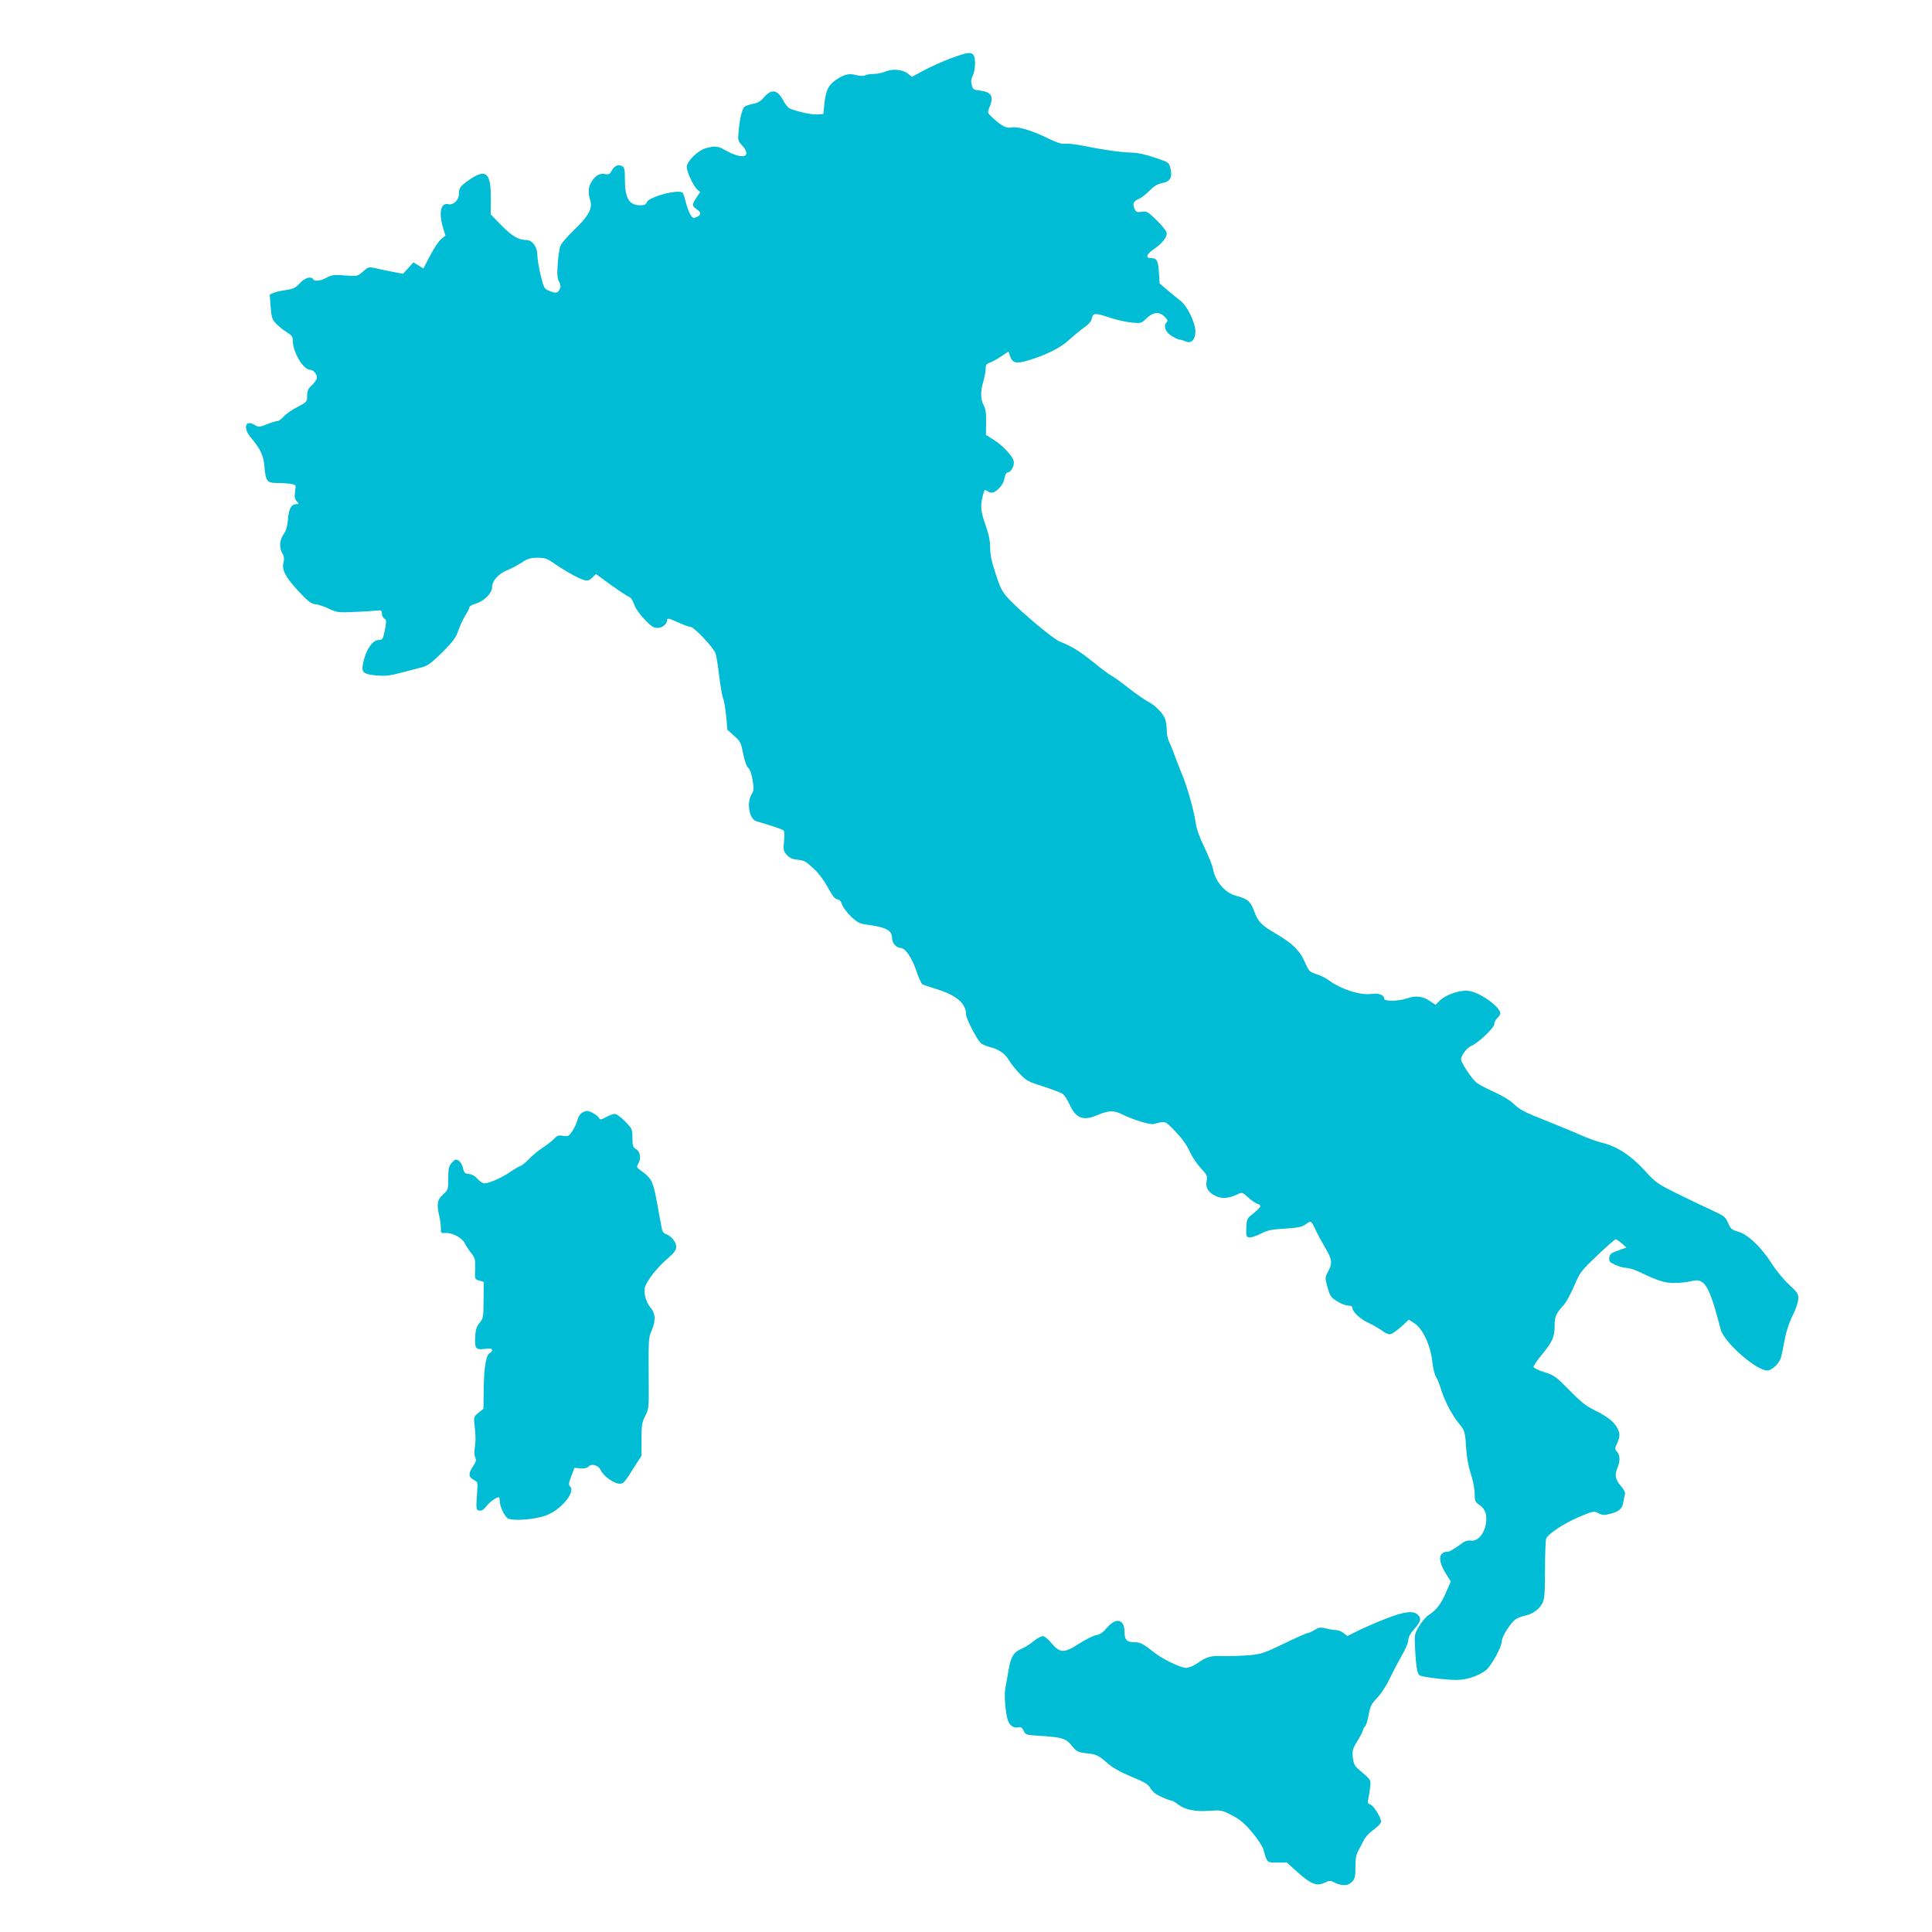 <?xml version="1.0" standalone="no"?>
<!DOCTYPE svg PUBLIC "-//W3C//DTD SVG 20010904//EN"
 "http://www.w3.org/TR/2001/REC-SVG-20010904/DTD/svg10.dtd">
<svg version="1.0" xmlns="http://www.w3.org/2000/svg"
 width="1280pt" height="1280pt" viewBox="0 0 1280 1280"
 preserveAspectRatio="xMidYMid meet">
<g transform="translate(0,1280) scale(0.1,-0.1)"
fill="#00bcd4" stroke="none">
<path d="M6295 12412 c-55 -21 -135 -57 -177 -80 l-76 -41 -27 21 c-36 28
-101 34 -149 14 -21 -9 -56 -16 -78 -16 -22 0 -47 -4 -56 -9 -11 -6 -33 -5
-58 1 -49 13 -76 7 -131 -28 -53 -35 -72 -71 -81 -159 l-7 -70 -40 -3 c-35 -3
-120 15 -181 38 -11 4 -31 28 -44 53 -40 76 -80 81 -133 17 -19 -22 -39 -33
-73 -39 -25 -5 -50 -15 -55 -22 -15 -23 -28 -80 -35 -152 -6 -63 -5 -70 18
-95 77 -83 11 -105 -109 -36 -47 27 -70 29 -130 11 -51 -15 -123 -87 -123
-123 0 -32 43 -125 68 -148 l21 -18 -24 -36 c-31 -46 -31 -57 0 -78 32 -21 32
-38 1 -52 -21 -9 -27 -8 -40 13 -9 14 -23 49 -31 80 -7 30 -17 60 -21 66 -18
30 -227 -24 -239 -62 -5 -14 -15 -19 -43 -19 -75 0 -102 46 -102 177 0 62 -3
74 -20 83 -25 13 -51 1 -69 -34 -11 -20 -19 -24 -41 -19 -36 7 -66 -10 -90
-50 -23 -36 -25 -73 -9 -127 16 -52 -14 -105 -112 -198 -45 -43 -83 -88 -88
-106 -5 -17 -13 -69 -16 -116 -5 -66 -3 -91 8 -114 12 -22 13 -34 5 -52 -13
-28 -26 -29 -71 -10 -31 12 -35 19 -55 103 -12 49 -22 109 -22 135 0 53 -34
98 -73 98 -52 0 -94 25 -164 96 l-72 74 1 103 c1 173 -31 202 -141 127 -62
-43 -71 -55 -71 -99 0 -36 -38 -72 -68 -64 -51 13 -67 -53 -37 -155 l16 -53
-28 -23 c-16 -13 -49 -62 -73 -109 l-45 -86 -33 21 -33 20 -34 -38 -35 -38
-63 12 c-34 6 -85 17 -114 24 -51 11 -52 11 -88 -21 -37 -32 -37 -32 -118 -26
-71 6 -87 4 -122 -14 -42 -23 -80 -27 -90 -11 -14 22 -57 9 -89 -27 -28 -30
-44 -37 -87 -44 -30 -4 -67 -12 -83 -18 l-29 -12 6 -81 c6 -73 10 -85 37 -113
16 -17 48 -42 70 -56 33 -20 40 -30 40 -56 0 -77 70 -193 115 -193 20 0 45
-29 45 -51 0 -11 -15 -33 -32 -50 -27 -24 -33 -37 -33 -71 0 -40 -1 -41 -65
-75 -36 -18 -77 -47 -91 -63 -14 -17 -33 -30 -42 -30 -9 0 -40 -9 -69 -21 -50
-19 -54 -20 -81 -4 -62 37 -79 -22 -24 -85 61 -72 84 -120 89 -191 8 -98 17
-109 87 -109 32 0 73 -3 91 -6 31 -7 32 -7 25 -51 -5 -35 -3 -49 11 -64 16
-18 16 -19 -3 -19 -33 0 -50 -31 -55 -100 -4 -48 -12 -75 -31 -103 -27 -40
-28 -90 -2 -132 7 -12 9 -31 4 -48 -14 -50 9 -96 93 -188 67 -72 87 -88 117
-92 21 -2 62 -16 92 -31 52 -24 62 -25 170 -20 63 2 129 7 146 9 29 3 33 1 33
-20 0 -13 7 -28 16 -33 15 -8 15 -16 4 -76 -13 -61 -16 -66 -40 -66 -44 0 -90
-71 -106 -163 -9 -53 5 -64 90 -72 61 -5 88 -2 167 19 52 14 114 30 138 36 34
9 62 30 131 98 71 71 90 97 105 141 10 30 31 75 46 100 16 25 29 51 29 58 0 7
19 17 42 24 52 14 108 69 108 107 0 43 40 89 98 113 29 12 73 35 99 52 38 26
57 31 103 32 50 0 64 -5 116 -41 76 -52 161 -99 197 -108 21 -5 33 -1 51 17
l24 24 99 -72 c55 -40 109 -75 120 -79 12 -4 25 -23 34 -49 8 -25 35 -65 68
-99 44 -47 60 -58 86 -58 34 0 65 25 65 53 0 13 11 11 67 -14 36 -17 77 -32
90 -33 24 -3 147 -133 163 -173 5 -12 16 -77 24 -145 8 -68 20 -136 26 -153 7
-16 16 -70 21 -120 l8 -90 45 -40 c41 -37 46 -46 60 -120 10 -50 23 -85 34
-93 10 -8 21 -38 28 -79 10 -60 9 -70 -7 -97 -34 -56 -14 -163 32 -177 117
-34 175 -54 182 -63 4 -6 5 -38 1 -72 -5 -54 -3 -63 18 -87 16 -19 36 -29 67
-32 53 -7 56 -8 117 -65 28 -25 66 -77 89 -120 29 -54 46 -76 62 -78 15 -2 26
-14 33 -37 6 -18 33 -53 59 -78 39 -37 58 -47 97 -52 134 -17 174 -38 174 -90
0 -31 28 -65 54 -65 34 0 76 -61 108 -155 15 -44 33 -83 40 -87 7 -3 50 -18
96 -32 130 -41 192 -94 192 -166 0 -29 78 -178 102 -194 13 -8 37 -18 53 -22
59 -14 103 -43 128 -86 14 -24 47 -65 74 -93 43 -45 58 -53 155 -83 58 -19
116 -41 128 -49 12 -9 33 -39 45 -68 41 -93 91 -113 180 -75 78 34 114 35 170
7 72 -36 183 -70 208 -64 81 21 73 24 144 -49 43 -45 76 -90 94 -131 16 -35
49 -85 74 -112 42 -45 46 -52 39 -85 -8 -45 11 -77 61 -100 40 -20 85 -16 143
11 31 15 33 15 71 -20 21 -19 48 -38 60 -42 35 -11 29 -21 -42 -78 -24 -19
-28 -30 -30 -82 -2 -55 0 -60 20 -63 12 -2 45 9 75 24 44 23 71 29 161 34 90
6 113 11 139 30 34 25 36 24 67 -45 11 -22 37 -71 60 -110 47 -79 50 -104 20
-159 -21 -39 -21 -41 -4 -104 16 -58 22 -67 63 -93 25 -16 59 -29 74 -29 18 0
28 -5 28 -14 0 -27 49 -73 106 -100 31 -15 71 -38 89 -51 17 -14 41 -25 53
-25 11 0 44 22 74 49 l52 48 38 -25 c54 -35 105 -144 117 -250 4 -43 16 -90
25 -104 9 -13 23 -49 32 -79 22 -74 75 -176 118 -228 41 -49 43 -55 50 -171 3
-52 15 -116 30 -163 15 -44 26 -101 26 -132 0 -48 3 -56 31 -75 40 -29 52 -63
44 -123 -10 -68 -56 -121 -99 -114 -25 4 -42 -3 -83 -34 -29 -21 -59 -39 -68
-39 -64 0 -71 -55 -19 -140 l36 -58 -32 -73 c-34 -78 -65 -118 -115 -149 -16
-10 -44 -43 -62 -72 -31 -52 -32 -55 -28 -148 6 -116 14 -166 29 -179 14 -11
170 -31 248 -31 65 0 142 26 191 63 37 28 107 156 107 195 0 30 60 123 93 145
12 8 38 18 57 22 50 10 92 38 115 77 18 30 20 52 21 223 0 105 4 199 7 210 12
32 119 103 221 146 93 39 97 39 127 23 27 -14 38 -14 78 -3 60 16 78 32 86 77
3 20 8 45 11 54 3 9 -8 31 -25 50 -39 44 -45 75 -26 120 20 48 19 87 -2 110
-15 17 -15 21 0 54 21 43 21 67 2 103 -20 40 -67 77 -147 116 -67 34 -88 50
-208 172 -53 53 -72 65 -131 83 -39 12 -69 27 -69 35 0 7 25 43 56 81 70 85
84 117 84 191 0 61 9 82 61 138 15 17 46 73 68 125 39 91 45 99 153 202 62 59
117 107 122 108 4 0 23 -12 40 -27 l32 -28 -56 -20 c-47 -17 -55 -24 -58 -48
-3 -24 2 -30 40 -47 24 -11 56 -20 73 -20 16 0 52 -11 80 -24 134 -64 172 -76
239 -76 36 0 86 5 110 12 90 24 120 -26 196 -320 22 -84 234 -272 309 -272 31
0 80 48 91 88 5 20 17 75 25 122 10 52 30 112 52 155 21 41 36 86 37 109 1 35
-5 43 -61 95 -34 31 -86 94 -116 141 -68 107 -157 192 -222 210 -41 12 -49 18
-66 57 -16 39 -26 47 -91 77 -40 18 -143 68 -228 109 -152 75 -157 78 -237
166 -91 98 -184 158 -283 181 -30 7 -95 31 -145 53 -49 22 -145 61 -212 88
-159 63 -180 74 -228 119 -22 21 -78 54 -125 75 -47 21 -99 48 -115 60 -32 24
-105 133 -105 157 0 25 40 78 66 88 45 17 154 120 154 145 0 12 9 30 20 40 11
10 20 24 20 30 0 44 -133 139 -208 150 -58 8 -152 -24 -194 -65 l-27 -27 -36
24 c-49 33 -94 39 -151 19 -62 -21 -154 -22 -154 -1 0 23 -37 37 -83 30 -73
-11 -204 31 -284 91 -18 14 -55 32 -82 40 -47 16 -50 20 -76 80 -32 74 -82
124 -190 187 -97 56 -120 80 -145 148 -24 67 -44 84 -120 104 -75 20 -139 95
-154 180 -4 22 -30 86 -57 142 -32 66 -52 123 -58 165 -11 79 -55 234 -87 311
-14 33 -36 90 -50 128 -13 37 -31 80 -39 96 -8 15 -15 49 -15 75 0 26 -5 59
-11 75 -14 38 -66 91 -114 115 -22 12 -79 51 -126 88 -47 37 -99 75 -115 83
-16 8 -71 50 -123 92 -90 72 -141 104 -221 135 -41 16 -249 190 -331 276 -50
53 -59 70 -92 171 -27 80 -37 129 -37 175 0 44 -9 88 -30 148 -33 91 -36 127
-19 195 11 42 12 44 31 31 11 -8 28 -12 37 -9 34 12 70 56 76 94 4 24 12 39
21 39 22 0 47 47 40 75 -9 36 -71 102 -132 141 l-52 33 1 83 c1 61 -3 91 -16
113 -21 37 -22 94 -2 159 8 27 15 64 15 82 0 27 5 34 30 42 16 6 50 25 75 42
l46 31 11 -31 c15 -44 41 -51 113 -30 124 37 217 83 274 135 31 28 77 66 102
84 32 22 49 42 53 62 7 37 22 37 123 3 43 -14 106 -28 141 -31 60 -6 64 -5 95
25 46 45 85 50 120 16 21 -19 26 -29 18 -37 -25 -25 -12 -64 29 -91 22 -14 46
-26 54 -26 8 0 27 -5 40 -12 38 -17 66 12 66 66 0 58 -57 174 -101 205 -19 14
-57 45 -85 69 l-51 44 -5 75 c-5 79 -14 93 -55 93 -36 0 -27 26 21 59 54 37
86 76 86 105 0 13 -26 46 -65 85 -61 59 -68 63 -100 58 -28 -5 -37 -2 -45 13
-19 35 -12 57 22 71 18 7 51 32 73 55 30 31 52 44 85 51 54 10 69 39 54 100
-9 37 -11 38 -104 69 -61 21 -116 33 -155 33 -66 1 -193 19 -323 46 -46 9 -97
15 -114 13 -21 -4 -53 6 -107 32 -112 55 -205 83 -247 76 -37 -8 -68 8 -131
67 -31 29 -32 31 -18 65 31 73 14 103 -63 112 -42 5 -47 8 -54 37 -6 24 -4 41
7 62 18 36 20 122 3 139 -19 19 -45 14 -153 -26z"/>
<path d="M3853 5425 c-12 -8 -24 -30 -28 -48 -4 -17 -19 -49 -33 -70 -24 -35
-28 -38 -62 -32 -30 5 -39 2 -60 -21 -14 -14 -48 -41 -76 -59 -28 -18 -68 -51
-89 -74 -21 -22 -47 -43 -59 -47 -12 -4 -41 -21 -66 -39 -52 -36 -139 -75
-170 -75 -12 0 -32 13 -46 29 -16 19 -36 31 -57 33 -27 3 -33 8 -40 41 -5 21
-18 42 -30 49 -18 9 -24 7 -44 -16 -20 -23 -23 -38 -23 -103 0 -73 -1 -76 -35
-107 -39 -36 -43 -63 -24 -146 6 -25 10 -60 10 -78 -1 -31 1 -33 31 -31 44 3
111 -33 127 -67 7 -15 26 -45 42 -65 27 -34 29 -43 27 -106 -3 -68 -3 -68 27
-77 l30 -9 -1 -119 c-1 -114 -2 -122 -27 -153 -20 -25 -26 -45 -29 -91 -3 -79
3 -88 63 -81 37 5 49 3 49 -7 0 -8 -6 -16 -13 -19 -26 -10 -40 -90 -42 -231
l-2 -139 -33 -27 c-31 -25 -32 -28 -26 -81 8 -70 9 -104 1 -155 -4 -24 -2 -50
4 -61 8 -16 5 -27 -14 -56 -33 -47 -32 -73 3 -91 27 -14 28 -18 24 -68 -9
-129 -9 -133 15 -136 15 -2 29 7 45 28 20 28 65 60 83 60 3 0 5 -8 5 -18 0
-40 32 -109 55 -122 34 -18 175 -8 250 19 100 35 201 156 162 193 -11 10 -10
21 8 68 l21 55 40 -3 c26 -2 45 2 52 11 20 24 69 9 83 -25 14 -35 88 -88 123
-88 27 0 32 5 101 115 l45 70 0 108 c0 94 3 114 25 156 23 46 24 59 23 198 -2
331 -2 319 22 374 25 60 22 109 -8 143 -32 35 -51 106 -38 141 17 48 80 127
146 184 48 42 60 58 60 82 0 31 -35 73 -71 84 -10 4 -21 16 -23 28 -2 12 -11
60 -20 107 -39 222 -42 227 -122 286 -26 19 -28 24 -16 43 21 35 15 79 -13 97
-22 14 -25 23 -25 75 0 58 -2 61 -48 109 -27 28 -57 50 -68 50 -11 0 -37 -9
-58 -21 -35 -19 -40 -19 -48 -5 -10 18 -59 46 -80 46 -8 0 -23 -7 -35 -15z"/>
<path d="M9190 2079 c-58 -22 -141 -58 -184 -79 l-79 -39 -25 19 c-13 11 -36
20 -49 20 -13 0 -43 5 -67 11 -37 9 -47 8 -77 -10 -19 -12 -40 -21 -47 -21 -7
0 -77 -31 -155 -69 -128 -62 -150 -70 -227 -77 -47 -4 -124 -7 -172 -6 -92 3
-109 -2 -184 -53 -20 -14 -50 -25 -67 -25 -34 0 -153 57 -206 99 -81 63 -96
71 -138 71 -48 0 -63 17 -63 70 0 83 -57 96 -116 26 -27 -32 -46 -45 -73 -50
-20 -3 -71 -29 -114 -57 -97 -63 -125 -62 -182 6 -21 26 -45 45 -56 45 -12 0
-39 -15 -62 -34 -23 -19 -58 -41 -78 -49 -53 -22 -73 -54 -87 -143 -8 -43 -17
-98 -22 -122 -8 -46 2 -171 19 -214 12 -32 40 -49 68 -42 16 4 24 -1 35 -23
13 -27 15 -28 118 -34 135 -9 161 -17 196 -59 39 -47 41 -48 104 -56 66 -8 74
-11 140 -68 35 -30 88 -59 158 -88 88 -36 109 -49 125 -77 14 -23 38 -41 74
-57 29 -13 59 -24 65 -24 6 0 26 -11 43 -25 47 -35 113 -49 208 -42 79 5 83 4
151 -31 53 -28 84 -54 132 -112 37 -44 68 -92 75 -115 24 -87 22 -85 92 -85
l63 0 71 -64 c88 -79 127 -94 178 -70 34 16 39 16 71 0 48 -23 86 -20 112 7
19 20 22 35 22 98 0 55 5 83 20 109 10 19 27 51 37 71 9 19 39 50 65 68 26 19
48 41 48 51 0 29 -50 109 -72 115 -16 6 -19 12 -13 33 3 15 9 50 12 77 6 55 9
50 -75 122 -27 23 -34 38 -39 79 -5 47 -2 57 31 111 20 32 36 64 36 70 0 6 6
18 14 25 7 8 18 43 24 78 10 55 18 71 55 110 25 25 62 82 85 130 22 47 59 116
81 155 23 38 41 83 41 98 0 19 13 44 40 74 44 51 49 72 22 96 -29 27 -89 20
-202 -24z"/>
</g>
</svg>
